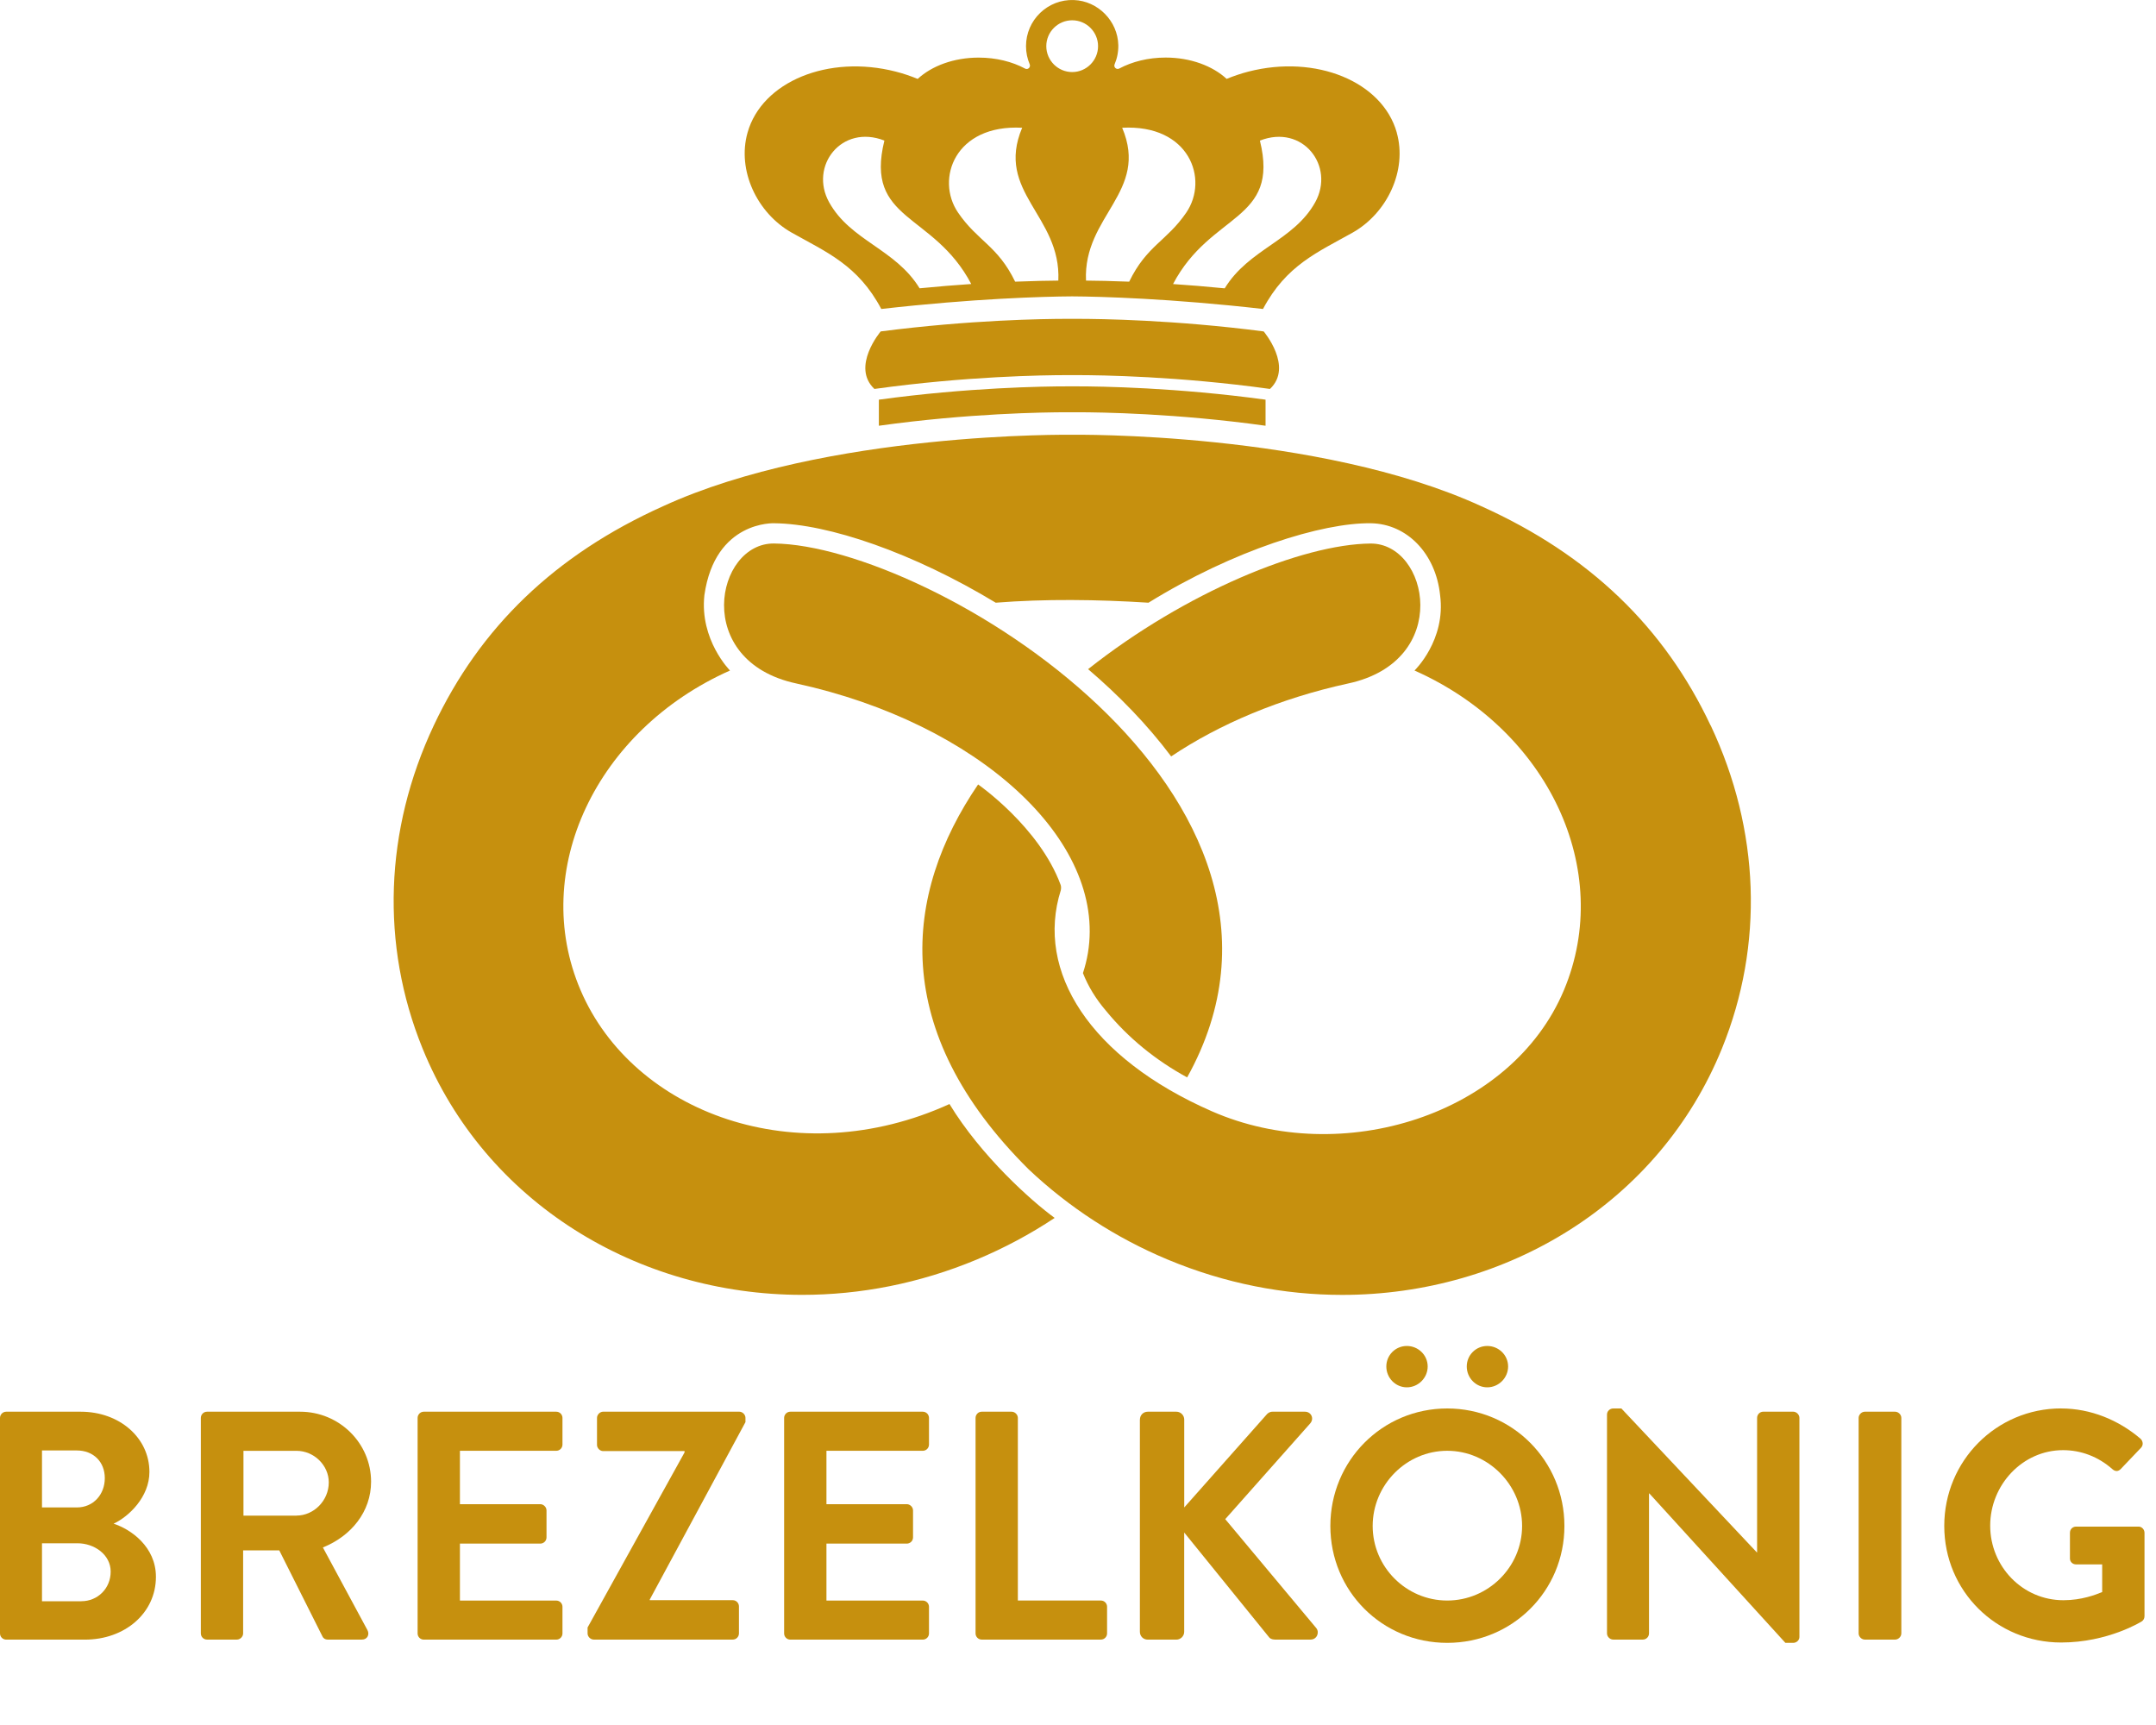 <svg width="105" height="84" viewBox="0 0 105 84" fill="none" xmlns="http://www.w3.org/2000/svg">
<path d="M52.983 46.408C52.926 46.743 52.845 47.067 52.741 47.386C52.994 48.028 53.367 48.641 53.86 49.217L53.874 49.233C54.939 50.534 56.283 51.632 57.816 52.465C65.472 38.692 45.267 26.544 37.696 26.466C34.85 26.437 33.69 32.193 38.786 33.283C47.6 35.207 53.895 40.9 52.983 46.408Z" fill="#C6900E"/>
<path d="M66.738 26.468C63.438 26.501 57.738 28.829 52.992 32.585C54.492 33.865 55.877 35.29 57.037 36.834C59.388 35.259 62.34 34.006 65.647 33.285C70.746 32.197 69.585 26.439 66.738 26.468Z" fill="#C6900E"/>
<path d="M83.31 35.33C81.062 30.555 77.412 27.019 72.143 24.651C64.196 21.003 52.229 21.171 52.217 21.171C52.207 21.171 40.238 21.003 32.291 24.651C27.023 27.019 23.372 30.557 21.124 35.33C18.725 40.426 18.53 46.008 20.575 51.046C23.63 58.57 31.055 63.054 39.073 63.054C41.888 63.054 44.776 62.501 47.573 61.333C48.905 60.776 50.174 60.098 51.364 59.307C50.241 58.493 47.778 56.293 46.241 53.762C38.81 57.146 30.837 54.211 28.273 48.214C25.783 42.389 29.035 35.547 35.552 32.651C35.552 32.651 34.066 31.16 34.305 28.98C34.825 25.339 37.71 25.48 37.71 25.48C40.347 25.507 44.472 26.919 48.494 29.349C50.891 29.159 53.437 29.19 55.933 29.349C60.089 26.781 64.408 25.448 66.763 25.48C68.517 25.507 69.924 26.952 70.135 28.982C70.425 31.176 68.888 32.651 68.888 32.651C75.405 35.545 78.616 42.371 76.166 48.214C73.609 54.307 65.344 56.885 59.022 54.116C53.087 51.518 50.409 47.309 51.664 43.346C51.697 43.193 51.654 43.089 51.654 43.089C50.616 40.266 47.635 38.199 47.635 38.199C43.991 43.547 43.295 50.184 50.094 56.939C52.051 58.787 54.347 60.283 56.867 61.335C59.664 62.503 62.55 63.056 65.367 63.056C73.383 63.056 80.81 58.572 83.865 51.048C85.91 46.008 85.715 40.426 83.316 35.332L83.31 35.33Z" fill="#C6900E"/>
<path d="M52.217 18.267C52.171 18.267 52.091 18.267 51.968 18.267C50.812 18.267 47.036 18.321 42.585 18.94C41.435 17.859 42.891 16.139 42.891 16.139C47.229 15.578 50.827 15.526 51.968 15.526C52.08 15.526 52.161 15.526 52.217 15.526C52.273 15.526 52.354 15.526 52.466 15.526C53.607 15.526 57.205 15.576 61.543 16.139C61.543 16.139 62.999 17.859 61.849 18.94C57.398 18.32 53.62 18.267 52.466 18.267C52.343 18.267 52.263 18.267 52.217 18.267Z" fill="#C6900E"/>
<path d="M52.217 18.814C52.173 18.814 52.088 18.814 51.968 18.814C50.835 18.814 47.152 18.867 42.802 19.462V20.732C47.138 20.127 50.841 20.075 51.968 20.075C52.095 20.075 52.18 20.075 52.217 20.075C52.254 20.075 52.339 20.075 52.467 20.075C53.594 20.075 57.296 20.127 61.634 20.732V19.462C57.282 18.867 53.601 18.814 52.467 18.814C52.347 18.814 52.261 18.814 52.217 18.814Z" fill="#C6900E"/>
<path d="M68.025 6.455C67.324 3.971 64.091 2.643 60.806 3.485C60.435 3.58 60.08 3.702 59.739 3.841C59.059 3.213 57.984 2.803 56.77 2.803C55.919 2.803 55.136 3.002 54.508 3.338C54.374 3.41 54.222 3.271 54.282 3.132C54.405 2.845 54.469 2.53 54.463 2.198C54.438 1.026 53.474 0.046 52.302 0.002C51.022 -0.047 49.968 0.978 49.968 2.248C49.968 2.559 50.032 2.855 50.146 3.126C50.208 3.269 50.061 3.414 49.924 3.34C49.298 3.004 48.513 2.805 47.662 2.805C46.448 2.805 45.373 3.213 44.693 3.843C44.354 3.704 43.999 3.582 43.625 3.487C40.341 2.644 37.108 3.973 36.407 6.457C35.886 8.293 36.869 10.378 38.558 11.329C40.248 12.28 41.787 12.908 42.92 15.046C47.415 14.534 50.825 14.441 52.215 14.432C53.605 14.441 57.015 14.534 61.51 15.046C62.643 12.908 64.182 12.28 65.872 11.329C67.561 10.378 68.543 8.293 68.023 6.457L68.025 6.455ZM44.787 14.041C43.61 12.116 41.423 11.729 40.38 9.85C39.401 8.089 40.985 6.028 43.071 6.845C42.096 10.797 45.458 10.323 47.301 13.83C46.522 13.883 45.679 13.95 44.785 14.039L44.787 14.041ZM51.542 13.664C51.024 13.668 50.309 13.681 49.439 13.716C48.582 11.953 47.612 11.748 46.661 10.356C45.545 8.727 46.504 6.045 49.781 6.221C48.455 9.353 51.687 10.497 51.542 13.664ZM50.956 2.248C50.956 1.552 51.523 0.988 52.217 0.988C52.911 0.988 53.477 1.554 53.477 2.248C53.477 2.942 52.911 3.509 52.217 3.509C51.523 3.509 50.956 2.942 50.956 2.248ZM54.993 13.716C54.123 13.681 53.408 13.668 52.89 13.664C52.745 10.499 55.977 9.353 54.651 6.221C57.928 6.045 58.887 8.727 57.771 10.356C56.818 11.748 55.85 11.953 54.993 13.716ZM64.052 9.85C63.008 11.729 60.822 12.116 59.645 14.041C58.751 13.952 57.908 13.884 57.129 13.832C58.974 10.323 62.334 10.799 61.359 6.847C63.445 6.028 65.029 8.09 64.051 9.852L64.052 9.85Z" fill="#C6900E"/>
<path d="M0 69.046C0 68.888 0.128 68.744 0.302 68.744H3.932C5.819 68.744 7.277 70.013 7.277 71.677C7.277 72.897 6.277 73.848 5.533 74.198C6.374 74.467 7.594 75.323 7.594 76.783C7.594 78.558 6.072 79.843 4.137 79.843H0.302C0.128 79.843 0 79.7 0 79.542V69.048V69.046ZM3.741 73.406C4.549 73.406 5.104 72.772 5.104 71.979C5.104 71.186 4.549 70.631 3.741 70.631H2.045V73.406H3.741ZM3.963 77.972C4.756 77.972 5.39 77.353 5.39 76.53C5.39 75.706 4.597 75.151 3.774 75.151H2.045V77.974H3.963V77.972Z" fill="#C6900E"/>
<path d="M9.781 69.046C9.781 68.888 9.908 68.744 10.082 68.744H14.616C16.518 68.744 18.072 70.266 18.072 72.153C18.072 73.611 17.106 74.799 15.725 75.354L17.896 79.381C18.007 79.588 17.896 79.841 17.628 79.841H15.963C15.82 79.841 15.741 79.762 15.71 79.698L13.601 75.497H11.841V79.54C11.841 79.698 11.698 79.841 11.54 79.841H10.082C9.908 79.841 9.781 79.698 9.781 79.54V69.046ZM14.442 73.802C15.283 73.802 16.012 73.073 16.012 72.186C16.012 71.345 15.283 70.649 14.442 70.649H11.857V73.804H14.442V73.802Z" fill="#C6900E"/>
<path d="M20.338 69.046C20.338 68.888 20.466 68.744 20.64 68.744H27.091C27.265 68.744 27.393 68.888 27.393 69.046V70.345C27.393 70.504 27.265 70.647 27.091 70.647H22.399V73.247H26.314C26.472 73.247 26.616 73.39 26.616 73.549V74.865C26.616 75.039 26.472 75.167 26.314 75.167H22.399V77.941H27.091C27.265 77.941 27.393 78.084 27.393 78.243V79.542C27.393 79.7 27.265 79.843 27.091 79.843H20.64C20.466 79.843 20.338 79.7 20.338 79.542V69.048V69.046Z" fill="#C6900E"/>
<path d="M28.614 79.256L33.339 70.726V70.662H29.376C29.218 70.662 29.075 70.519 29.075 70.361V69.044C29.075 68.886 29.218 68.743 29.376 68.743H36.004C36.162 68.743 36.305 68.886 36.305 69.044V69.251L31.644 77.891V77.922H35.686C35.86 77.922 35.988 78.065 35.988 78.223V79.54C35.988 79.698 35.86 79.841 35.686 79.841H28.918C28.759 79.841 28.616 79.698 28.616 79.54V79.254L28.614 79.256Z" fill="#C6900E"/>
<path d="M38.188 69.046C38.188 68.888 38.316 68.744 38.49 68.744H44.941C45.115 68.744 45.243 68.888 45.243 69.046V70.345C45.243 70.504 45.115 70.647 44.941 70.647H40.249V73.247H44.164C44.322 73.247 44.466 73.39 44.466 73.549V74.865C44.466 75.039 44.322 75.167 44.164 75.167H40.249V77.941H44.941C45.115 77.941 45.243 78.084 45.243 78.243V79.542C45.243 79.7 45.115 79.843 44.941 79.843H38.49C38.316 79.843 38.188 79.7 38.188 79.542V69.048V69.046Z" fill="#C6900E"/>
<path d="M47.511 69.046C47.511 68.888 47.638 68.744 47.812 68.744H49.27C49.428 68.744 49.571 68.888 49.571 69.046V77.939H53.614C53.788 77.939 53.916 78.082 53.916 78.241V79.54C53.916 79.698 53.788 79.841 53.614 79.841H47.812C47.638 79.841 47.511 79.698 47.511 79.54V69.046Z" fill="#C6900E"/>
<path d="M55.516 69.125C55.516 68.918 55.675 68.744 55.897 68.744H57.293C57.5 68.744 57.674 68.918 57.674 69.125V73.406L61.668 68.903C61.732 68.824 61.826 68.744 61.969 68.744H63.555C63.856 68.744 64.015 69.077 63.808 69.315L59.671 73.976L64.109 79.287C64.268 79.493 64.141 79.841 63.823 79.841H62.095C61.937 79.841 61.842 79.778 61.809 79.731L57.672 74.627V79.463C57.672 79.669 57.498 79.843 57.291 79.843H55.895C55.673 79.843 55.514 79.669 55.514 79.463V69.127L55.516 69.125Z" fill="#C6900E"/>
<path d="M70.482 68.586C73.652 68.586 76.189 71.138 76.189 74.308C76.189 77.479 73.652 80 70.482 80C67.311 80 64.79 77.479 64.79 74.308C64.79 71.138 67.311 68.586 70.482 68.586ZM70.482 77.939C72.479 77.939 74.128 76.305 74.128 74.308C74.128 72.311 72.479 70.647 70.482 70.647C68.484 70.647 66.851 72.311 66.851 74.308C66.851 76.305 68.484 77.939 70.482 77.939ZM67.516 66.542C67.516 65.988 67.961 65.543 68.516 65.543C69.07 65.543 69.53 65.988 69.53 66.542C69.53 67.097 69.07 67.557 68.516 67.557C67.961 67.557 67.516 67.097 67.516 66.542ZM71.433 66.542C71.433 65.988 71.877 65.543 72.432 65.543C72.987 65.543 73.447 65.988 73.447 66.542C73.447 67.097 72.987 67.557 72.432 67.557C71.877 67.557 71.433 67.097 71.433 66.542Z" fill="#C6900E"/>
<path d="M78.265 68.872C78.265 68.713 78.408 68.586 78.567 68.586H78.963L85.558 75.592H85.573V69.044C85.573 68.886 85.701 68.743 85.874 68.743H87.332C87.491 68.743 87.634 68.886 87.634 69.044V79.714C87.634 79.872 87.491 80 87.332 80H86.951L80.324 72.723H80.309V79.54C80.309 79.698 80.181 79.841 80.007 79.841H78.565C78.406 79.841 78.263 79.698 78.263 79.54V68.87L78.265 68.872Z" fill="#C6900E"/>
<path d="M90.518 69.046C90.518 68.888 90.661 68.744 90.82 68.744H92.295C92.454 68.744 92.597 68.888 92.597 69.046V79.54C92.597 79.698 92.454 79.841 92.295 79.841H90.82C90.661 79.841 90.518 79.698 90.518 79.54V69.046Z" fill="#C6900E"/>
<path d="M100.38 68.586C101.807 68.586 103.17 69.141 104.248 70.061C104.376 70.189 104.391 70.378 104.264 70.506L103.282 71.536C103.154 71.664 103.013 71.664 102.87 71.536C102.187 70.933 101.348 70.616 100.476 70.616C98.495 70.616 96.925 72.311 96.925 74.293C96.925 76.275 98.495 77.924 100.492 77.924C101.379 77.924 102.062 77.655 102.379 77.527V76.18H101.111C100.937 76.18 100.809 76.052 100.809 75.894V74.641C100.809 74.467 100.937 74.339 101.111 74.339H104.154C104.312 74.339 104.44 74.482 104.44 74.641V78.699C104.44 78.826 104.376 78.906 104.312 78.952C104.312 78.952 102.678 79.983 100.38 79.983C97.225 79.983 94.688 77.477 94.688 74.306C94.688 71.136 97.225 68.584 100.38 68.584V68.586Z" fill="#C6900E"/>
</svg>
